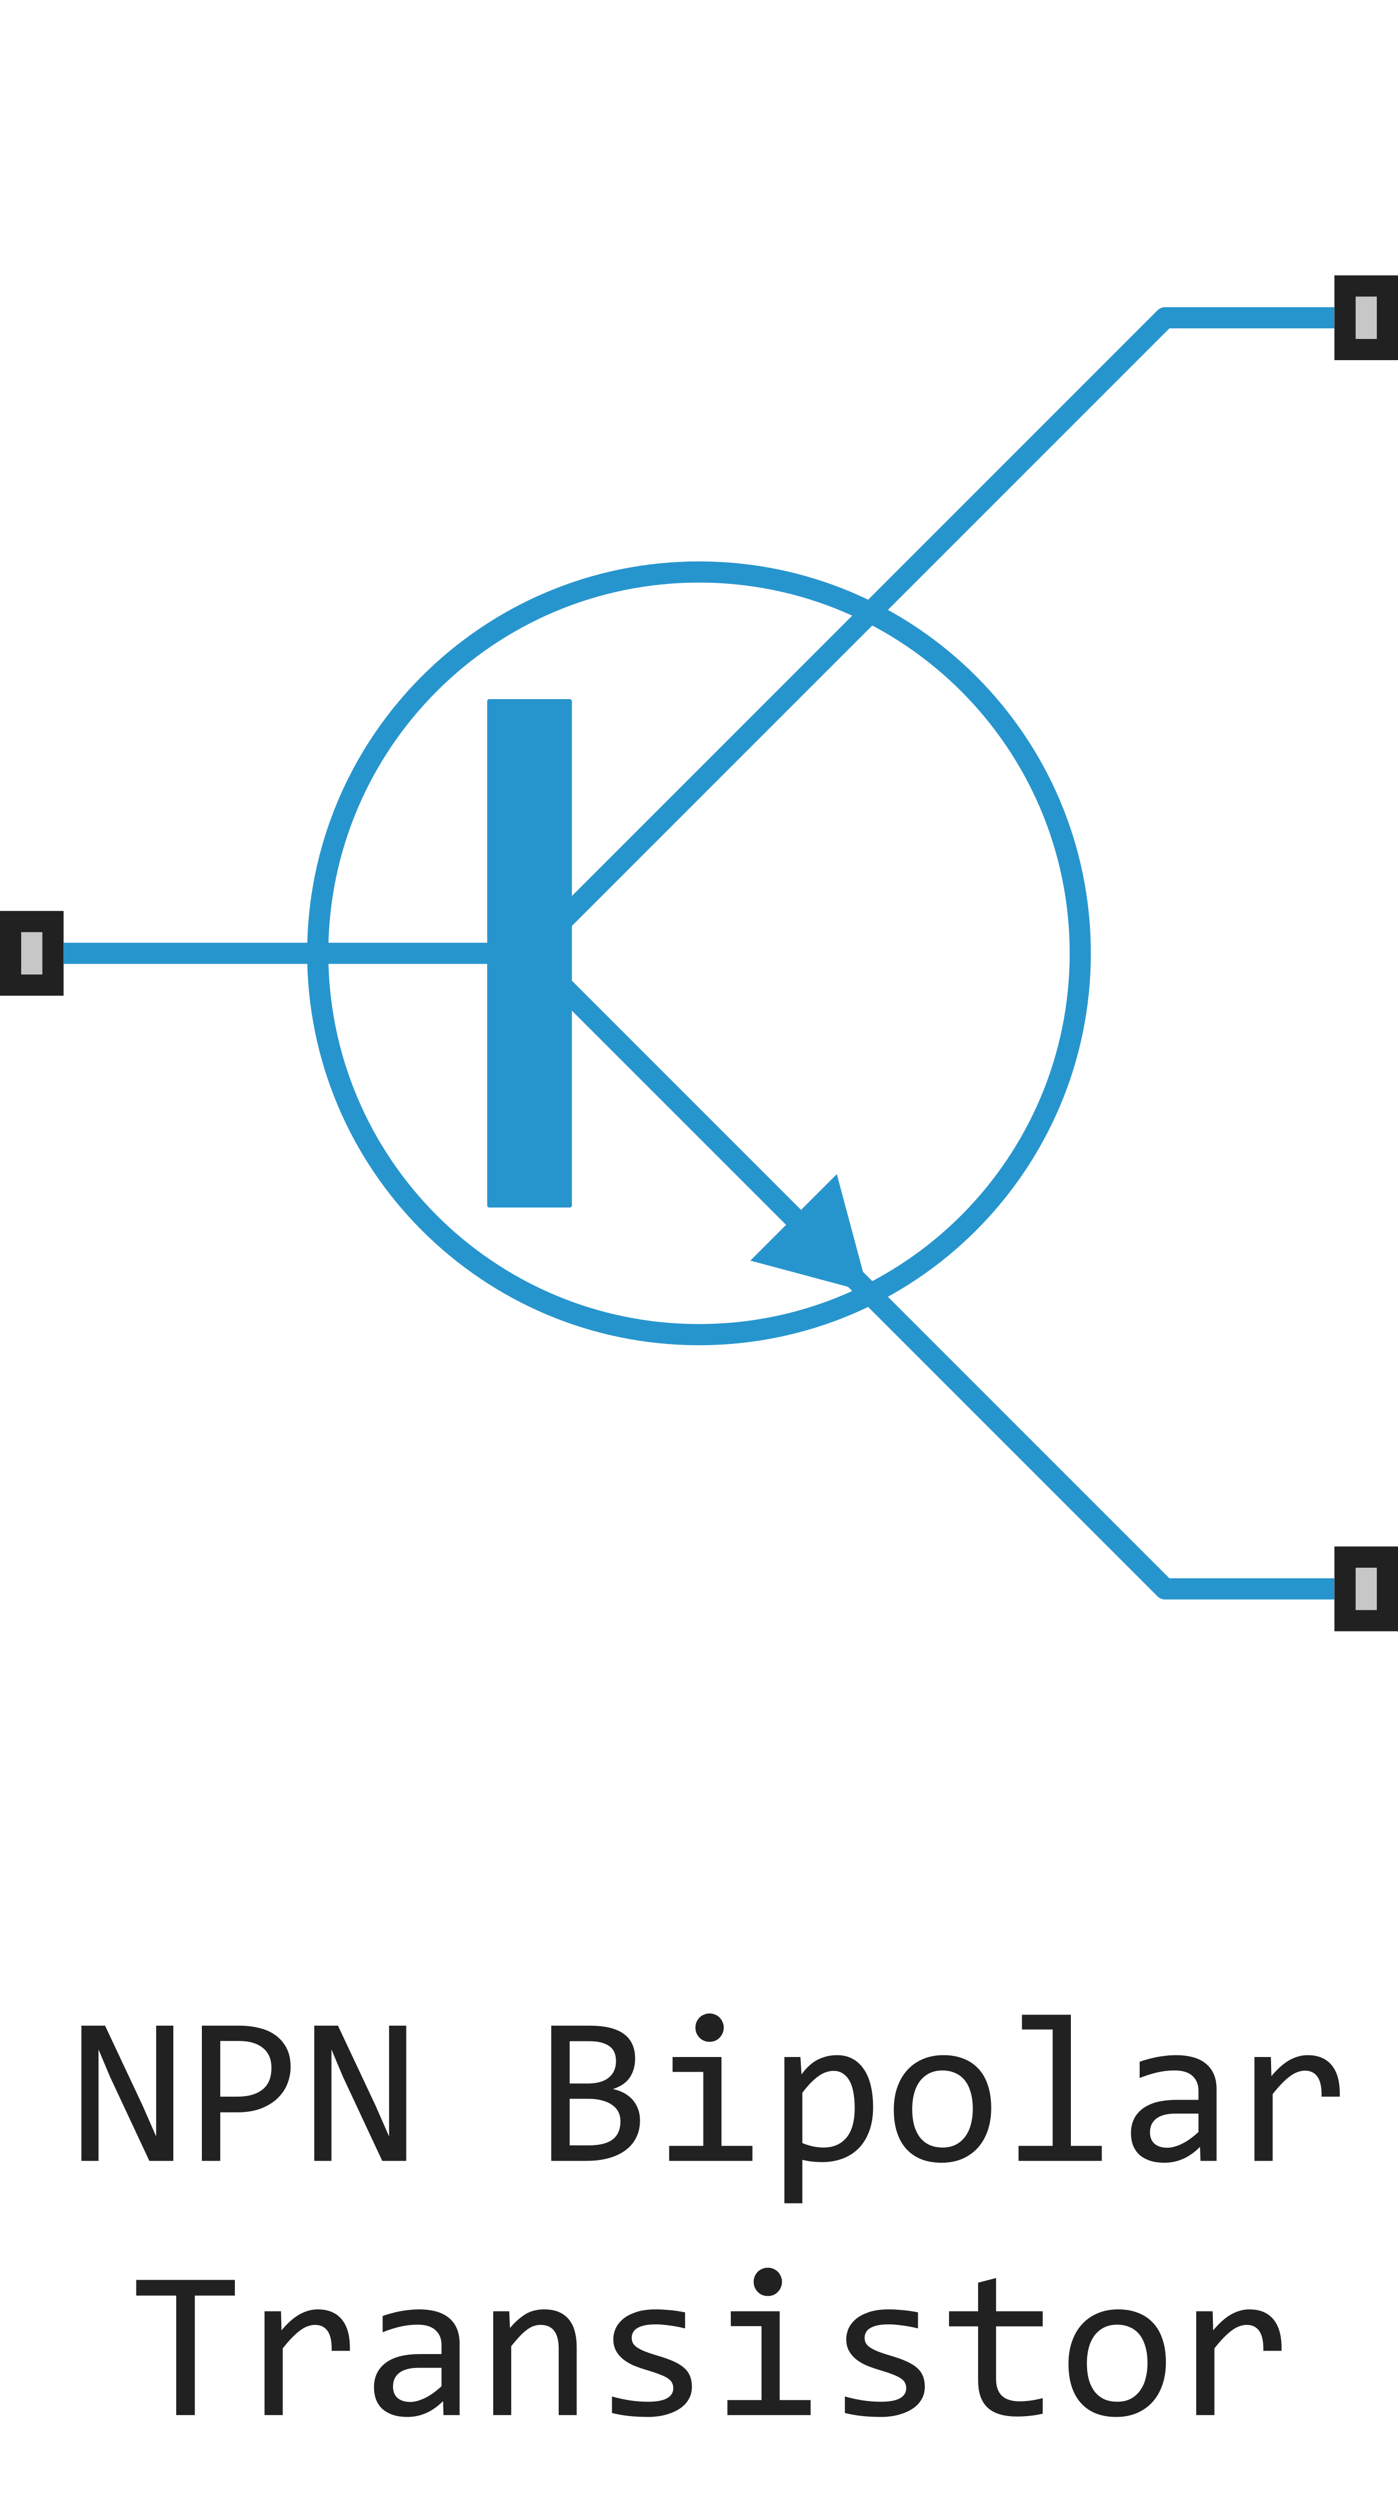 <svg width="66" height="118" viewBox="0 0 66 118" fill="none" xmlns="http://www.w3.org/2000/svg">
<path d="M63 15H55L25 45M25 45L55 75H63M25 45L15 45M3 45L15 45M15 45C15 54.941 23.059 63 33 63C42.941 63 51 54.941 51 45C51 35.059 42.941 27 33 27C23.059 27 15 35.059 15 45Z" stroke="#2795CD" stroke-linejoin="round"/>
<path d="M41 61L39.506 55.423L35.423 59.506L41 61Z" fill="#2795CD"/>
<rect x="23" y="33" width="4" height="24" rx="0.1" fill="#2795CD"/>
<path d="M0 47V43H3V47H0Z" fill="#C7C7C7"/>
<path fill-rule="evenodd" clip-rule="evenodd" d="M1 44V46H2V44H1ZM0 47H3V43H0V47Z" fill="#212121"/>
<path d="M63 17V13H66V17H63Z" fill="#C7C7C7"/>
<path fill-rule="evenodd" clip-rule="evenodd" d="M64 14V16H65V14H64ZM63 17H66V13H63V17Z" fill="#212121"/>
<path d="M63 77V73H66V77H63Z" fill="#C7C7C7"/>
<path fill-rule="evenodd" clip-rule="evenodd" d="M64 74V76H65V74H64ZM63 77H66V73H63V77Z" fill="#212121"/>
<path d="M8.183 102H7.05L5.189 98.02L4.652 96.741V99.959V102H3.842V95.618H4.96L6.732 99.388L7.372 100.848V97.43V95.618H8.183V102ZM13.72 97.571C13.72 97.832 13.671 98.091 13.573 98.348C13.476 98.602 13.324 98.829 13.119 99.031C12.914 99.233 12.652 99.397 12.333 99.524C12.014 99.648 11.633 99.71 11.19 99.71H10.399V102H9.53V95.618H11.327C11.643 95.618 11.946 95.654 12.235 95.726C12.525 95.794 12.779 95.906 12.997 96.062C13.218 96.219 13.394 96.421 13.524 96.668C13.655 96.915 13.72 97.216 13.72 97.571ZM12.816 97.61C12.816 97.2 12.681 96.886 12.411 96.668C12.144 96.45 11.77 96.341 11.288 96.341H10.399V98.968H11.21C11.724 98.968 12.12 98.856 12.396 98.631C12.676 98.406 12.816 98.066 12.816 97.61ZM19.179 102H18.046L16.186 98.02L15.648 96.741V99.959V102H14.838V95.618H15.956L17.729 99.388L18.368 100.848V97.43V95.618H19.179V102ZM30.214 100.091C30.214 100.397 30.154 100.669 30.033 100.906C29.916 101.141 29.747 101.339 29.525 101.502C29.307 101.665 29.042 101.788 28.73 101.873C28.42 101.958 28.075 102 27.694 102H26.024V95.618H27.851C29.273 95.618 29.984 96.136 29.984 97.171C29.984 97.516 29.901 97.812 29.735 98.06C29.573 98.307 29.306 98.491 28.935 98.611C29.107 98.644 29.27 98.699 29.423 98.777C29.579 98.856 29.716 98.956 29.833 99.08C29.95 99.204 30.043 99.35 30.111 99.519C30.18 99.689 30.214 99.879 30.214 100.091ZM29.081 97.288C29.081 97.158 29.061 97.036 29.023 96.922C28.983 96.805 28.915 96.705 28.817 96.624C28.72 96.539 28.588 96.473 28.422 96.424C28.256 96.375 28.046 96.351 27.792 96.351H26.894V98.348H27.763C27.961 98.348 28.14 98.326 28.3 98.284C28.463 98.242 28.601 98.177 28.715 98.089C28.832 98.001 28.922 97.892 28.983 97.762C29.049 97.628 29.081 97.47 29.081 97.288ZM29.291 100.12C29.291 99.957 29.257 99.811 29.189 99.681C29.12 99.55 29.021 99.441 28.891 99.353C28.76 99.262 28.601 99.192 28.412 99.144C28.227 99.095 28.017 99.07 27.782 99.07H26.894V101.268H27.811C28.31 101.268 28.681 101.175 28.925 100.989C29.169 100.804 29.291 100.514 29.291 100.12ZM33.202 97.801H31.752V97.098H34.062V101.292H35.522V102H31.591V101.292H33.202V97.801ZM33.5 95.042C33.594 95.042 33.682 95.06 33.764 95.096C33.845 95.128 33.915 95.175 33.974 95.237C34.035 95.299 34.083 95.371 34.115 95.452C34.151 95.53 34.169 95.617 34.169 95.711C34.169 95.802 34.151 95.888 34.115 95.97C34.083 96.051 34.035 96.123 33.974 96.185C33.915 96.246 33.845 96.295 33.764 96.331C33.682 96.364 33.594 96.38 33.5 96.38C33.406 96.38 33.318 96.364 33.236 96.331C33.155 96.295 33.083 96.246 33.022 96.185C32.963 96.123 32.916 96.051 32.88 95.97C32.847 95.888 32.831 95.802 32.831 95.711C32.831 95.617 32.847 95.53 32.88 95.452C32.916 95.371 32.963 95.299 33.022 95.237C33.083 95.175 33.155 95.128 33.236 95.096C33.318 95.06 33.406 95.042 33.5 95.042ZM41.22 99.461C41.22 99.897 41.158 100.278 41.034 100.604C40.914 100.929 40.746 101.199 40.531 101.414C40.316 101.629 40.062 101.79 39.77 101.897C39.477 102.005 39.159 102.059 38.817 102.059C38.661 102.059 38.505 102.05 38.349 102.034C38.196 102.018 38.039 101.99 37.88 101.951V104.002H37.03V97.098H37.787L37.841 97.918C38.085 97.583 38.345 97.348 38.622 97.215C38.899 97.078 39.198 97.01 39.52 97.01C39.8 97.01 40.046 97.068 40.258 97.186C40.469 97.303 40.647 97.469 40.79 97.684C40.933 97.895 41.041 98.152 41.112 98.455C41.184 98.755 41.22 99.09 41.22 99.461ZM40.351 99.5C40.351 99.243 40.331 99.007 40.292 98.792C40.256 98.577 40.198 98.393 40.116 98.24C40.035 98.087 39.931 97.968 39.804 97.884C39.677 97.796 39.525 97.752 39.35 97.752C39.242 97.752 39.133 97.77 39.023 97.806C38.912 97.838 38.796 97.895 38.676 97.977C38.559 98.055 38.433 98.16 38.3 98.294C38.17 98.424 38.03 98.587 37.88 98.782V101.16C38.036 101.225 38.2 101.277 38.373 101.316C38.546 101.352 38.715 101.37 38.881 101.37C39.34 101.37 39.7 101.215 39.96 100.906C40.22 100.594 40.351 100.125 40.351 99.5ZM46.796 99.51C46.796 99.891 46.742 100.241 46.635 100.56C46.527 100.875 46.373 101.147 46.171 101.375C45.969 101.6 45.723 101.775 45.434 101.902C45.144 102.026 44.815 102.088 44.447 102.088C44.096 102.088 43.78 102.034 43.5 101.927C43.223 101.816 42.987 101.655 42.792 101.443C42.6 101.232 42.452 100.97 42.348 100.657C42.247 100.345 42.196 99.985 42.196 99.578C42.196 99.197 42.25 98.851 42.357 98.538C42.465 98.222 42.62 97.952 42.821 97.728C43.023 97.5 43.269 97.324 43.559 97.2C43.848 97.073 44.177 97.01 44.545 97.01C44.897 97.01 45.211 97.065 45.487 97.176C45.767 97.283 46.003 97.443 46.195 97.654C46.391 97.863 46.539 98.123 46.64 98.436C46.744 98.748 46.796 99.106 46.796 99.51ZM45.927 99.549C45.927 99.246 45.893 98.982 45.824 98.758C45.759 98.53 45.665 98.341 45.541 98.191C45.417 98.038 45.266 97.924 45.087 97.85C44.911 97.772 44.714 97.732 44.496 97.732C44.242 97.732 44.024 97.783 43.842 97.884C43.663 97.981 43.515 98.113 43.398 98.279C43.283 98.445 43.199 98.639 43.144 98.86C43.092 99.079 43.065 99.308 43.065 99.549C43.065 99.852 43.098 100.117 43.163 100.345C43.231 100.573 43.328 100.763 43.451 100.916C43.575 101.066 43.725 101.18 43.9 101.258C44.076 101.333 44.275 101.37 44.496 101.37C44.75 101.37 44.967 101.321 45.145 101.224C45.328 101.123 45.476 100.989 45.59 100.823C45.707 100.657 45.792 100.465 45.844 100.247C45.899 100.026 45.927 99.793 45.927 99.549ZM49.696 95.799H48.246V95.101H50.556V101.292H52.016V102H48.085V101.292H49.696V95.799ZM56.674 102L56.654 101.341C56.387 101.604 56.116 101.795 55.839 101.912C55.565 102.029 55.277 102.088 54.975 102.088C54.695 102.088 54.455 102.052 54.257 101.98C54.058 101.909 53.894 101.811 53.764 101.688C53.637 101.561 53.542 101.412 53.48 101.243C53.422 101.074 53.393 100.89 53.393 100.691C53.393 100.2 53.575 99.816 53.94 99.539C54.307 99.259 54.849 99.119 55.565 99.119H56.581V98.689C56.581 98.4 56.488 98.169 56.303 97.996C56.117 97.82 55.834 97.732 55.453 97.732C55.176 97.732 54.903 97.763 54.633 97.825C54.366 97.887 54.089 97.975 53.803 98.089V97.322C53.91 97.283 54.029 97.246 54.159 97.21C54.293 97.171 54.433 97.137 54.579 97.107C54.726 97.078 54.879 97.055 55.038 97.039C55.198 97.019 55.359 97.01 55.522 97.01C55.818 97.01 56.085 97.042 56.322 97.107C56.56 97.172 56.76 97.272 56.923 97.405C57.089 97.539 57.216 97.706 57.304 97.908C57.392 98.11 57.435 98.348 57.435 98.621V102H56.674ZM56.581 99.769H55.502C55.29 99.769 55.108 99.79 54.955 99.832C54.802 99.874 54.677 99.935 54.579 100.013C54.481 100.091 54.408 100.185 54.359 100.296C54.314 100.403 54.291 100.525 54.291 100.662C54.291 100.757 54.306 100.848 54.335 100.936C54.364 101.02 54.411 101.097 54.477 101.165C54.542 101.23 54.626 101.282 54.73 101.321C54.835 101.36 54.962 101.38 55.111 101.38C55.307 101.38 55.53 101.321 55.78 101.204C56.034 101.084 56.301 100.895 56.581 100.638V99.769ZM59.223 97.098H59.999L60.023 98.001C60.313 97.653 60.598 97.4 60.878 97.244C61.161 97.088 61.446 97.01 61.732 97.01C62.24 97.01 62.624 97.174 62.885 97.503C63.148 97.832 63.27 98.32 63.251 98.968H62.392C62.401 98.538 62.338 98.227 62.201 98.035C62.068 97.84 61.871 97.742 61.61 97.742C61.496 97.742 61.381 97.763 61.264 97.806C61.15 97.845 61.031 97.91 60.907 98.001C60.787 98.089 60.658 98.203 60.522 98.343C60.385 98.483 60.238 98.652 60.082 98.851V102H59.223V97.098ZM11.088 108.36H9.198V114H8.319V108.36H6.43V107.618H11.088V108.36ZM12.489 109.098H13.266L13.29 110.001C13.58 109.653 13.865 109.4 14.145 109.244C14.428 109.088 14.713 109.01 14.999 109.01C15.507 109.01 15.891 109.174 16.151 109.503C16.415 109.832 16.537 110.32 16.518 110.968H15.658C15.668 110.538 15.604 110.227 15.468 110.035C15.334 109.84 15.137 109.742 14.877 109.742C14.763 109.742 14.648 109.763 14.53 109.806C14.416 109.845 14.297 109.91 14.174 110.001C14.053 110.089 13.925 110.203 13.788 110.343C13.651 110.483 13.505 110.652 13.349 110.851V114H12.489V109.098ZM20.936 114L20.917 113.341C20.65 113.604 20.378 113.795 20.102 113.912C19.828 114.029 19.54 114.088 19.237 114.088C18.957 114.088 18.718 114.052 18.52 113.98C18.321 113.909 18.157 113.811 18.026 113.688C17.899 113.561 17.805 113.412 17.743 113.243C17.685 113.074 17.655 112.89 17.655 112.691C17.655 112.2 17.838 111.816 18.202 111.539C18.57 111.259 19.112 111.119 19.828 111.119H20.844V110.689C20.844 110.4 20.751 110.169 20.565 109.996C20.38 109.82 20.097 109.732 19.716 109.732C19.439 109.732 19.166 109.763 18.895 109.825C18.629 109.887 18.352 109.975 18.065 110.089V109.322C18.173 109.283 18.292 109.246 18.422 109.21C18.555 109.171 18.695 109.137 18.842 109.107C18.988 109.078 19.141 109.055 19.301 109.039C19.46 109.02 19.621 109.01 19.784 109.01C20.08 109.01 20.347 109.042 20.585 109.107C20.823 109.173 21.023 109.272 21.186 109.405C21.352 109.539 21.479 109.706 21.566 109.908C21.654 110.11 21.698 110.348 21.698 110.621V114H20.936ZM20.844 111.769H19.765C19.553 111.769 19.371 111.79 19.218 111.832C19.065 111.874 18.939 111.935 18.842 112.013C18.744 112.091 18.671 112.185 18.622 112.296C18.576 112.403 18.554 112.525 18.554 112.662C18.554 112.757 18.568 112.848 18.598 112.936C18.627 113.02 18.674 113.097 18.739 113.165C18.804 113.23 18.889 113.282 18.993 113.321C19.097 113.36 19.224 113.38 19.374 113.38C19.569 113.38 19.792 113.321 20.043 113.204C20.297 113.084 20.564 112.895 20.844 112.638V111.769ZM23.285 109.098H24.042L24.076 109.889C24.219 109.719 24.358 109.579 24.491 109.469C24.625 109.355 24.755 109.264 24.882 109.195C25.012 109.127 25.144 109.08 25.277 109.054C25.411 109.024 25.549 109.01 25.692 109.01C26.197 109.01 26.578 109.16 26.835 109.459C27.095 109.755 27.226 110.203 27.226 110.802V114H26.376V110.87C26.376 110.486 26.304 110.203 26.161 110.021C26.018 109.835 25.805 109.742 25.521 109.742C25.417 109.742 25.315 109.758 25.214 109.791C25.116 109.82 25.014 109.874 24.906 109.952C24.799 110.027 24.682 110.13 24.555 110.26C24.431 110.39 24.291 110.553 24.135 110.748V114H23.285V109.098ZM32.665 112.662C32.665 112.835 32.636 112.989 32.577 113.126C32.519 113.263 32.439 113.385 32.338 113.492C32.237 113.596 32.12 113.686 31.986 113.761C31.853 113.836 31.71 113.897 31.557 113.946C31.407 113.995 31.252 114.031 31.093 114.054C30.933 114.076 30.777 114.088 30.624 114.088C30.292 114.088 29.986 114.073 29.706 114.044C29.429 114.015 29.158 113.967 28.891 113.902V113.121C29.177 113.202 29.462 113.264 29.745 113.307C30.028 113.349 30.31 113.37 30.59 113.37C30.997 113.37 31.298 113.315 31.493 113.204C31.689 113.093 31.786 112.936 31.786 112.73C31.786 112.643 31.77 112.564 31.737 112.496C31.708 112.424 31.653 112.358 31.571 112.296C31.49 112.231 31.363 112.164 31.19 112.096C31.021 112.027 30.788 111.949 30.492 111.861C30.271 111.796 30.066 111.723 29.877 111.642C29.691 111.557 29.53 111.458 29.394 111.344C29.257 111.23 29.149 111.096 29.071 110.943C28.993 110.79 28.954 110.61 28.954 110.401C28.954 110.265 28.985 110.115 29.047 109.952C29.112 109.789 29.221 109.638 29.374 109.498C29.527 109.358 29.734 109.243 29.994 109.151C30.255 109.057 30.58 109.01 30.971 109.01C31.163 109.01 31.376 109.021 31.61 109.044C31.845 109.063 32.089 109.099 32.343 109.151V109.908C32.076 109.843 31.822 109.796 31.581 109.767C31.343 109.734 31.137 109.718 30.961 109.718C30.749 109.718 30.57 109.734 30.424 109.767C30.281 109.799 30.163 109.845 30.072 109.903C29.984 109.959 29.921 110.025 29.882 110.104C29.843 110.178 29.823 110.26 29.823 110.348C29.823 110.436 29.84 110.515 29.872 110.587C29.908 110.659 29.971 110.729 30.062 110.797C30.157 110.862 30.287 110.929 30.453 110.997C30.619 111.062 30.836 111.134 31.102 111.212C31.392 111.297 31.636 111.386 31.835 111.48C32.033 111.572 32.195 111.674 32.318 111.788C32.442 111.902 32.53 112.031 32.582 112.174C32.637 112.317 32.665 112.48 32.665 112.662ZM35.951 109.801H34.501V109.098H36.81V113.292H38.27V114H34.34V113.292H35.951V109.801ZM36.249 107.042C36.343 107.042 36.431 107.06 36.513 107.096C36.594 107.128 36.664 107.175 36.723 107.237C36.785 107.299 36.832 107.371 36.864 107.452C36.9 107.53 36.918 107.617 36.918 107.711C36.918 107.802 36.9 107.888 36.864 107.97C36.832 108.051 36.785 108.123 36.723 108.185C36.664 108.246 36.594 108.295 36.513 108.331C36.431 108.364 36.343 108.38 36.249 108.38C36.155 108.38 36.067 108.364 35.985 108.331C35.904 108.295 35.832 108.246 35.77 108.185C35.712 108.123 35.665 108.051 35.629 107.97C35.596 107.888 35.58 107.802 35.58 107.711C35.58 107.617 35.596 107.53 35.629 107.452C35.665 107.371 35.712 107.299 35.77 107.237C35.832 107.175 35.904 107.128 35.985 107.096C36.067 107.06 36.155 107.042 36.249 107.042ZM43.661 112.662C43.661 112.835 43.632 112.989 43.573 113.126C43.515 113.263 43.435 113.385 43.334 113.492C43.233 113.596 43.116 113.686 42.982 113.761C42.849 113.836 42.706 113.897 42.553 113.946C42.403 113.995 42.248 114.031 42.089 114.054C41.929 114.076 41.773 114.088 41.62 114.088C41.288 114.088 40.982 114.073 40.702 114.044C40.425 114.015 40.154 113.967 39.887 113.902V113.121C40.173 113.202 40.458 113.264 40.741 113.307C41.024 113.349 41.306 113.37 41.586 113.37C41.993 113.37 42.294 113.315 42.489 113.204C42.685 113.093 42.782 112.936 42.782 112.73C42.782 112.643 42.766 112.564 42.733 112.496C42.704 112.424 42.649 112.358 42.567 112.296C42.486 112.231 42.359 112.164 42.187 112.096C42.017 112.027 41.785 111.949 41.488 111.861C41.267 111.796 41.062 111.723 40.873 111.642C40.688 111.557 40.526 111.458 40.39 111.344C40.253 111.23 40.145 111.096 40.067 110.943C39.989 110.79 39.95 110.61 39.95 110.401C39.95 110.265 39.981 110.115 40.043 109.952C40.108 109.789 40.217 109.638 40.37 109.498C40.523 109.358 40.73 109.243 40.99 109.151C41.251 109.057 41.576 109.01 41.967 109.01C42.159 109.01 42.372 109.021 42.606 109.044C42.841 109.063 43.085 109.099 43.339 109.151V109.908C43.072 109.843 42.818 109.796 42.577 109.767C42.34 109.734 42.133 109.718 41.957 109.718C41.745 109.718 41.566 109.734 41.42 109.767C41.277 109.799 41.16 109.845 41.068 109.903C40.98 109.959 40.917 110.025 40.878 110.104C40.839 110.178 40.819 110.26 40.819 110.348C40.819 110.436 40.836 110.515 40.868 110.587C40.904 110.659 40.967 110.729 41.059 110.797C41.153 110.862 41.283 110.929 41.449 110.997C41.615 111.062 41.832 111.134 42.099 111.212C42.388 111.297 42.633 111.386 42.831 111.48C43.03 111.572 43.191 111.674 43.315 111.788C43.438 111.902 43.526 112.031 43.578 112.174C43.633 112.317 43.661 112.48 43.661 112.662ZM49.227 113.932C49.035 113.98 48.837 114.015 48.632 114.034C48.427 114.057 48.218 114.068 48.007 114.068C47.392 114.068 46.933 113.93 46.63 113.653C46.327 113.373 46.176 112.945 46.176 112.369V109.811H44.804V109.098H46.176V107.75L47.025 107.53V109.098H49.227V109.811H47.025V112.301C47.025 112.652 47.118 112.916 47.304 113.092C47.492 113.264 47.769 113.351 48.134 113.351C48.29 113.351 48.461 113.339 48.647 113.316C48.832 113.29 49.026 113.251 49.227 113.199V113.932ZM55.043 111.51C55.043 111.891 54.989 112.241 54.882 112.56C54.774 112.875 54.62 113.147 54.418 113.375C54.216 113.6 53.97 113.775 53.681 113.902C53.391 114.026 53.062 114.088 52.694 114.088C52.343 114.088 52.027 114.034 51.747 113.927C51.47 113.816 51.234 113.655 51.039 113.443C50.847 113.232 50.699 112.97 50.595 112.657C50.494 112.345 50.443 111.985 50.443 111.578C50.443 111.197 50.497 110.851 50.605 110.538C50.712 110.222 50.867 109.952 51.068 109.728C51.27 109.5 51.516 109.324 51.806 109.2C52.095 109.073 52.424 109.01 52.792 109.01C53.144 109.01 53.458 109.065 53.734 109.176C54.014 109.283 54.25 109.443 54.442 109.654C54.638 109.863 54.786 110.123 54.887 110.436C54.991 110.748 55.043 111.106 55.043 111.51ZM54.174 111.549C54.174 111.246 54.14 110.982 54.071 110.758C54.006 110.53 53.912 110.341 53.788 110.191C53.664 110.038 53.513 109.924 53.334 109.85C53.158 109.771 52.961 109.732 52.743 109.732C52.489 109.732 52.271 109.783 52.089 109.884C51.91 109.981 51.762 110.113 51.645 110.279C51.531 110.445 51.446 110.639 51.391 110.86C51.339 111.078 51.312 111.308 51.312 111.549C51.312 111.852 51.345 112.117 51.41 112.345C51.478 112.573 51.575 112.763 51.698 112.916C51.822 113.066 51.972 113.18 52.148 113.258C52.323 113.333 52.522 113.37 52.743 113.37C52.997 113.37 53.214 113.321 53.393 113.224C53.575 113.123 53.723 112.989 53.837 112.823C53.954 112.657 54.039 112.465 54.091 112.247C54.146 112.026 54.174 111.793 54.174 111.549ZM56.474 109.098H57.25L57.274 110.001C57.564 109.653 57.849 109.4 58.129 109.244C58.412 109.088 58.697 109.01 58.983 109.01C59.491 109.01 59.875 109.174 60.136 109.503C60.399 109.832 60.522 110.32 60.502 110.968H59.643C59.652 110.538 59.589 110.227 59.452 110.035C59.319 109.84 59.122 109.742 58.861 109.742C58.747 109.742 58.632 109.763 58.515 109.806C58.401 109.845 58.282 109.91 58.158 110.001C58.038 110.089 57.909 110.203 57.773 110.343C57.636 110.483 57.489 110.652 57.333 110.851V114H56.474V109.098Z" fill="#212121"/>
</svg>
